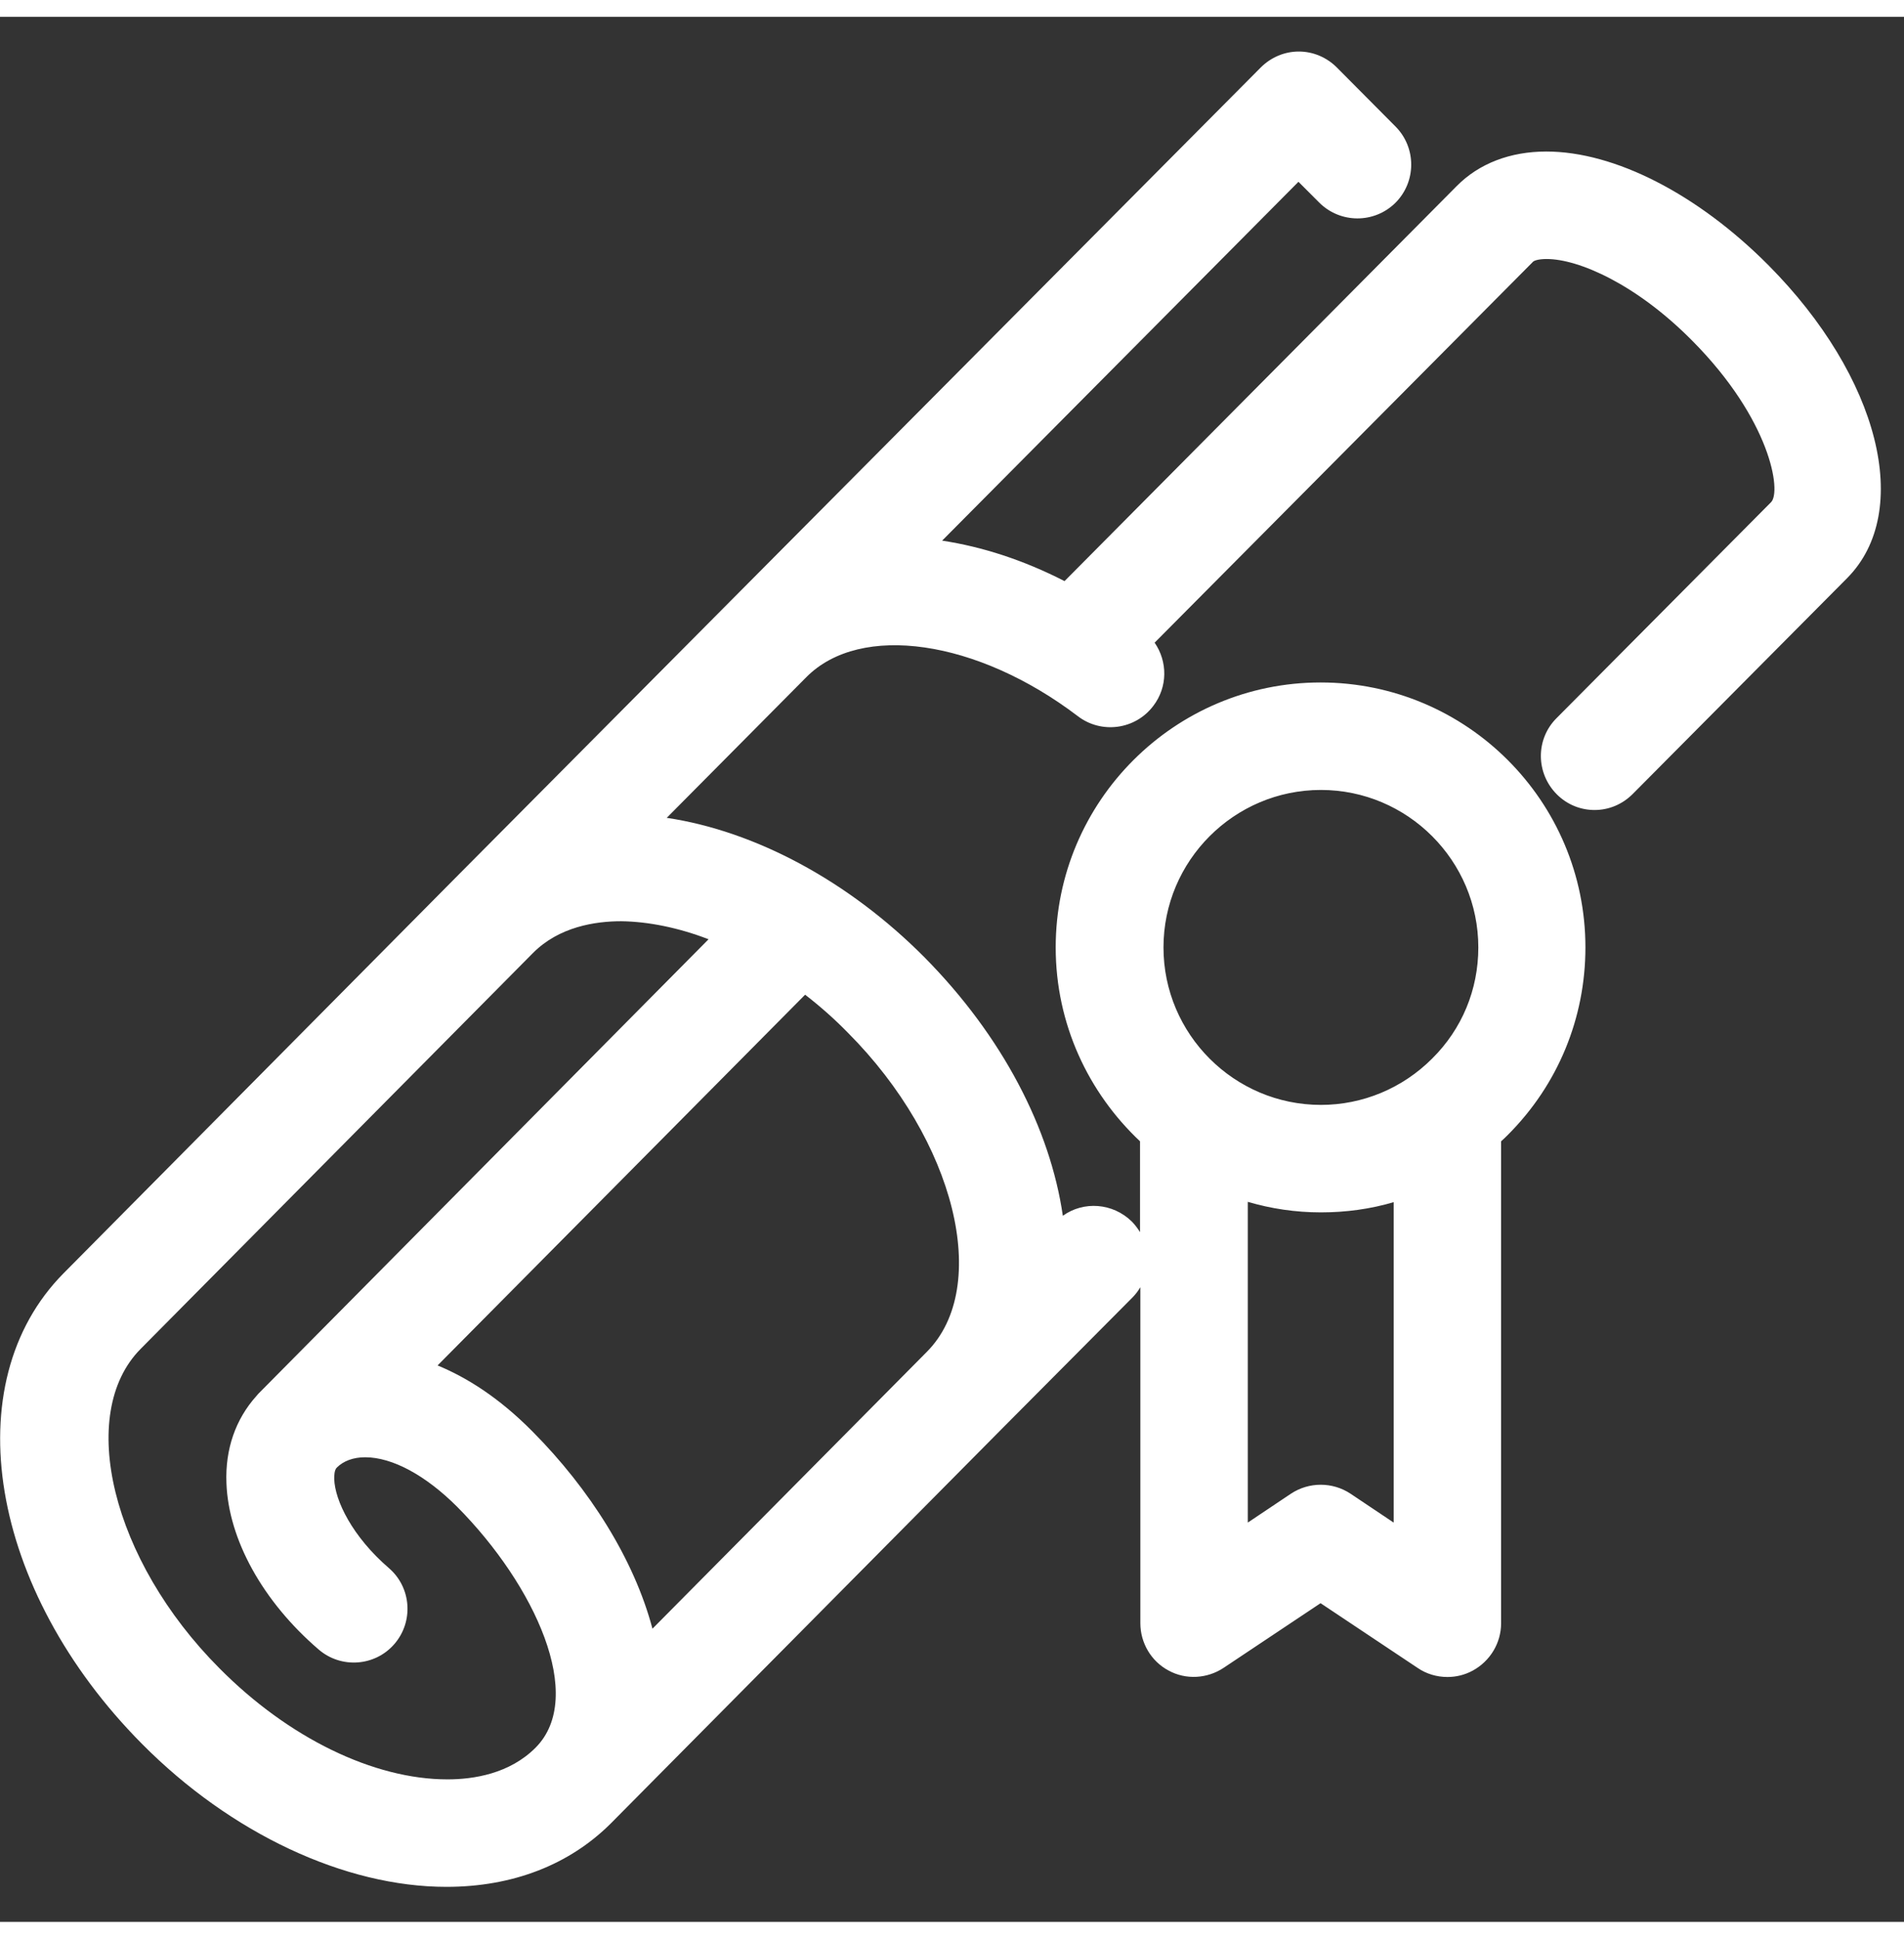 <?xml version="1.0" encoding="utf-8"?>
<!-- Generator: Adobe Illustrator 27.7.0, SVG Export Plug-In . SVG Version: 6.00 Build 0)  -->
<svg version="1.1" id="Ebene_1" xmlns="http://www.w3.org/2000/svg" xmlns:xlink="http://www.w3.org/1999/xlink" x="0px" y="0px"
	 viewBox="0 0 56 56.01" width="56" height="57" style="enable-background:new 0 0 56 56.01;" xml:space="preserve">
<rect x="0" y="0" width="56" height="56.01" fill="#333333" stroke="none"/>
<style type="text/css">
	.st0{fill:#FFFFFF;}
</style>
<path class="st0" d="M52.01,7.3c-2.08-2.09-4.52-3.34-6.53-3.34c-1.06,0-1.98,0.35-2.64,1.02L31.31,16.59
	c-1.21-0.62-2.42-1.01-3.6-1.19L38.19,4.85l0.61,0.61c0.62,0.62,1.62,0.62,2.24,0.01c0.62-0.62,0.62-1.62,0.01-2.24l-1.73-1.74
	c-0.3-0.3-0.7-0.47-1.12-0.47c-0.42,0-0.82,0.17-1.12,0.47L21.48,17.18l-8.08,8.13c0,0,0,0,0,0c0,0,0,0,0,0L1.87,36.94c0,0,0,0,0,0
	c-3.2,3.23-2.19,9.31,2.31,13.84c2.61,2.63,5.96,4.2,8.95,4.2c1.95,0,3.62-0.65,4.84-1.87c0,0,0,0,0,0c0,0,0,0,0,0L29.5,41.48
	c0,0,0,0,0,0l3.81-3.83c0.09-0.09,0.17-0.2,0.23-0.3l0,9.88c0,0.58,0.32,1.12,0.83,1.39c0.51,0.28,1.14,0.24,1.62-0.08l2.85-1.9
	l2.85,1.9c0.26,0.18,0.57,0.27,0.88,0.27c0.26,0,0.51-0.06,0.75-0.19c0.51-0.28,0.83-0.81,0.83-1.39V33.06
	c0.07-0.06,0.14-0.13,0.2-0.19c1.47-1.47,2.28-3.43,2.28-5.51c0-4.3-3.49-7.79-7.79-7.79c-4.29,0-7.79,3.49-7.79,7.79
	c0,2.25,0.96,4.27,2.48,5.7l0,2.67c-0.07-0.11-0.15-0.22-0.24-0.31c-0.56-0.55-1.42-0.61-2.03-0.17c-0.37-2.55-1.77-5.28-4.08-7.61
	c-2.22-2.23-4.96-3.7-7.57-4.09l4.11-4.14c1.59-1.6,5.02-1.1,7.98,1.15c0.69,0.53,1.69,0.4,2.22-0.3c0.43-0.56,0.42-1.31,0.04-1.86
	l11.13-11.2c0.03-0.03,0.15-0.08,0.4-0.08c0.94,0,2.64,0.74,4.29,2.41c2.3,2.32,2.62,4.43,2.31,4.74l-6.31,6.35
	c-0.62,0.62-0.61,1.62,0.01,2.24c0.31,0.31,0.71,0.46,1.11,0.46c0.41,0,0.81-0.16,1.12-0.47l6.31-6.35
	C56.27,14.54,55.28,10.59,52.01,7.3z M38.85,22.73c2.55,0,4.63,2.08,4.63,4.63c0,1.24-0.48,2.4-1.36,3.27
	c-0.87,0.87-2.04,1.36-3.27,1.36h0c-2.55,0-4.63-2.08-4.63-4.63C34.22,24.81,36.3,22.73,38.85,22.73z M38.85,35.15
	C38.85,35.15,38.85,35.15,38.85,35.15c0.74,0,1.46-0.1,2.14-0.3v9.42l-1.27-0.85c-0.53-0.35-1.22-0.35-1.75,0l-1.27,0.85l0-9.43
	C37.38,35.04,38.1,35.15,38.85,35.15z M27.26,39.25C27.26,39.25,27.26,39.25,27.26,39.25C27.25,39.25,27.25,39.25,27.26,39.25
	l-8.07,8.14c-0.54-2.04-1.85-4.11-3.53-5.8c-0.99-1-1.94-1.59-2.79-1.94l10.81-10.9c0.44,0.34,0.86,0.71,1.26,1.12
	C28.1,33.04,29.16,37.34,27.26,39.25z M20.84,27.12L7.65,40.43c0,0,0,0,0,0c0,0,0,0,0,0l0,0c-0.04,0.04-0.08,0.08-0.11,0.12
	c-0.61,0.68-0.92,1.56-0.88,2.56c0.06,1.66,1.07,3.48,2.71,4.89c0.66,0.57,1.66,0.5,2.23-0.16c0.57-0.66,0.5-1.66-0.16-2.23
	c-1.08-0.93-1.59-1.99-1.61-2.62c0-0.09,0-0.27,0.08-0.34c0.19-0.19,0.48-0.3,0.83-0.3c0.8,0,1.78,0.53,2.71,1.46
	c2.29,2.31,3.78,5.58,2.31,7.07l0,0c-0.77,0.78-1.84,0.94-2.6,0.94c-2.17,0-4.68-1.22-6.71-3.27c-3.16-3.17-4.21-7.48-2.31-9.39
	c0,0,0,0,0,0c0,0,0,0,0,0l11.53-11.63c0.77-0.78,1.84-0.94,2.6-0.94C19.07,26.6,19.96,26.78,20.84,27.12z"/>
</svg>

